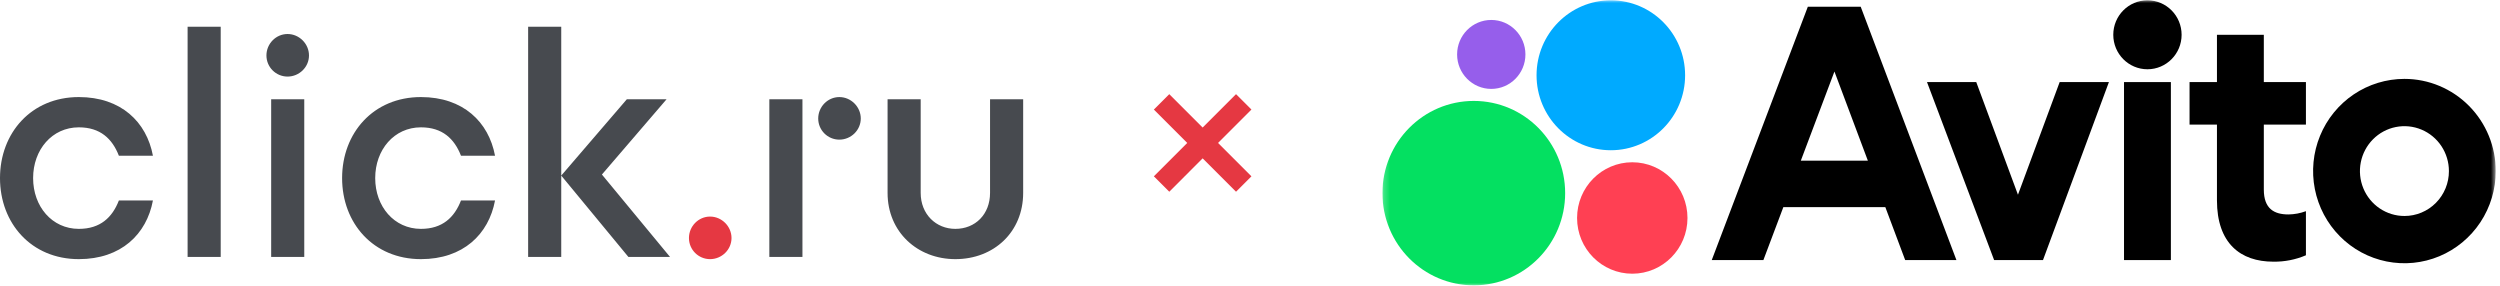 <?xml version="1.0" encoding="UTF-8"?> <svg xmlns="http://www.w3.org/2000/svg" width="411" height="47" viewBox="0 0 411 47" fill="none"><path d="M116.736 35.604C114.817 35.604 113.263 37.211 113.263 39.129C113.263 41.047 114.817 42.602 116.736 42.602C118.654 42.602 120.261 41.047 120.261 39.129C120.261 37.211 118.654 35.604 116.736 35.604Z" fill="#E53842"></path><path d="M50.798 9.116C50.798 11.035 49.191 12.589 47.275 12.589C45.357 12.589 43.802 11.035 43.802 9.116C43.802 7.198 45.357 5.591 47.275 5.591C49.191 5.591 50.798 7.198 50.798 9.116ZM44.58 42.24H50.021V16.322H44.58V42.24ZM30.842 42.24H36.285V4.4H30.842V42.24ZM86.825 4.398V42.24H92.268V4.398H86.825ZM12.958 20.934C16.483 20.934 18.454 22.802 19.543 25.6H25.141C24.102 20.054 19.904 15.958 12.958 15.958C5.132 15.958 0 21.868 0 29.28C0 36.692 5.132 42.602 12.958 42.602C19.904 42.602 24.102 38.506 25.141 32.96H19.543C18.454 35.76 16.483 37.626 12.958 37.626C8.553 37.626 5.444 33.946 5.444 29.28C5.444 24.616 8.553 20.934 12.958 20.934ZM69.2 20.934C72.726 20.934 74.696 22.802 75.785 25.6H81.383C80.345 20.054 76.146 15.958 69.2 15.958C61.374 15.958 56.242 21.868 56.242 29.28C56.242 36.692 61.374 42.602 69.2 42.602C76.146 42.602 80.345 38.506 81.383 32.96H75.785C74.696 35.76 72.726 37.626 69.2 37.626C64.795 37.626 61.684 33.946 61.684 29.28C61.684 24.616 64.795 20.934 69.2 20.934ZM137.987 15.958C136.068 15.958 134.514 17.565 134.514 19.483C134.514 21.402 136.068 22.956 137.987 22.956C139.905 22.956 141.512 21.402 141.512 19.483C141.512 17.565 139.905 15.958 137.987 15.958ZM162.764 16.322V31.716C162.764 35.242 160.328 37.626 157.062 37.626C153.9 37.626 151.361 35.242 151.361 31.716V16.322H145.917V31.716C145.917 38.144 150.843 42.602 157.062 42.602C163.387 42.602 168.208 38.144 168.208 31.716V16.322H162.764ZM126.479 42.24H131.922V16.322H126.479V42.24ZM109.582 16.322H103.049L92.268 28.866L103.308 42.24H110.152L98.955 28.693L109.582 16.322Z" fill="#474A4F"></path><path d="M190.962 16.746L204.469 30.254M190.962 30.254L204.469 16.746" stroke="#E53842" stroke-width="3.582"></path><g clip-path="url(#clip0_2334_6743)"><mask id="mask0_2334_6743" style="mask-type:luminance" maskUnits="userSpaceOnUse" x="227" y="0" width="184" height="47"><path d="M410.312 0H227.223V47H410.312V0Z" fill="white"></path></mask><g mask="url(#mask0_2334_6743)"><path d="M297.208 1.105L281.412 42.757H289.901L293.179 34.058H309.95L313.212 42.757H321.637L305.899 1.105H297.208ZM296.055 26.413L301.582 11.757L307.077 26.413H296.055Z" fill="black"></path><path d="M395.289 12.969C392.318 12.969 389.415 13.858 386.945 15.523C384.476 17.188 382.552 19.555 381.416 22.324C380.279 25.093 379.982 28.14 380.561 31.08C381.14 34.02 382.57 36.72 384.671 38.84C386.77 40.959 389.445 42.403 392.358 42.987C395.271 43.572 398.291 43.272 401.035 42.125C403.778 40.978 406.123 39.035 407.773 36.543C409.423 34.051 410.303 31.121 410.303 28.124C410.303 24.104 408.721 20.25 405.906 17.408C403.09 14.566 399.27 12.969 395.289 12.969ZM395.289 35.508C393.841 35.508 392.427 35.075 391.225 34.264C390.021 33.453 389.084 32.3 388.53 30.951C387.976 29.602 387.831 28.117 388.114 26.685C388.396 25.253 389.092 23.938 390.116 22.905C391.139 21.873 392.442 21.17 393.861 20.885C395.28 20.6 396.751 20.746 398.088 21.305C399.423 21.864 400.567 22.81 401.371 24.024C402.173 25.238 402.602 26.666 402.602 28.126C402.605 29.096 402.416 30.056 402.05 30.953C401.682 31.849 401.144 32.663 400.464 33.349C399.785 34.035 398.977 34.579 398.089 34.949C397.202 35.32 396.249 35.51 395.289 35.508Z" fill="black"></path><path d="M331.752 32.015L324.896 13.494H316.799L327.834 42.757H335.867L346.705 13.494H338.609L331.752 32.015Z" fill="black"></path><path d="M372.172 5.718H364.467V13.495H359.962V20.482H364.467V32.938C364.467 39.99 368.32 43.02 373.739 43.02C375.577 43.047 377.401 42.688 379.094 41.966V34.717C378.173 35.06 377.201 35.242 376.219 35.254C373.88 35.254 372.172 34.331 372.172 31.168V20.482H379.094V13.495H372.172V5.718Z" fill="black"></path><path d="M353.039 11.387C356.141 11.387 358.656 8.849 358.656 5.718C358.656 2.588 356.141 0.05 353.039 0.05C349.938 0.05 347.423 2.588 347.423 5.718C347.423 8.849 349.938 11.387 353.039 11.387Z" fill="black"></path><path d="M356.892 13.494H349.188V42.757H356.892V13.494Z" fill="black"></path><path d="M242.292 46.91C250.587 46.91 257.311 40.123 257.311 31.751C257.311 23.379 250.587 16.592 242.292 16.592C233.996 16.592 227.272 23.379 227.272 31.751C227.272 40.123 233.996 46.91 242.292 46.91Z" fill="#04E061"></path><path d="M268.347 44.997C273.359 44.997 277.422 40.896 277.422 35.837C277.422 30.778 273.359 26.677 268.347 26.677C263.334 26.677 259.271 30.778 259.271 35.837C259.271 40.896 263.334 44.997 268.347 44.997Z" fill="#FF4053"></path><path d="M245.164 14.616C248.266 14.616 250.78 12.079 250.78 8.948C250.78 5.818 248.266 3.28 245.164 3.28C242.062 3.28 239.548 5.818 239.548 8.948C239.548 12.079 242.062 14.616 245.164 14.616Z" fill="#965EEB"></path><path d="M264.821 24.699C271.565 24.699 277.032 19.181 277.032 12.375C277.032 5.568 271.565 0.05 264.821 0.05C258.077 0.05 252.609 5.568 252.609 12.375C252.609 19.181 258.077 24.699 264.821 24.699Z" fill="#00AAFF"></path></g></g><defs><clipPath id="clip0_2334_6743"><rect width="183.09" height="47" fill="white" transform="translate(227.223)"></rect></clipPath></defs></svg> 